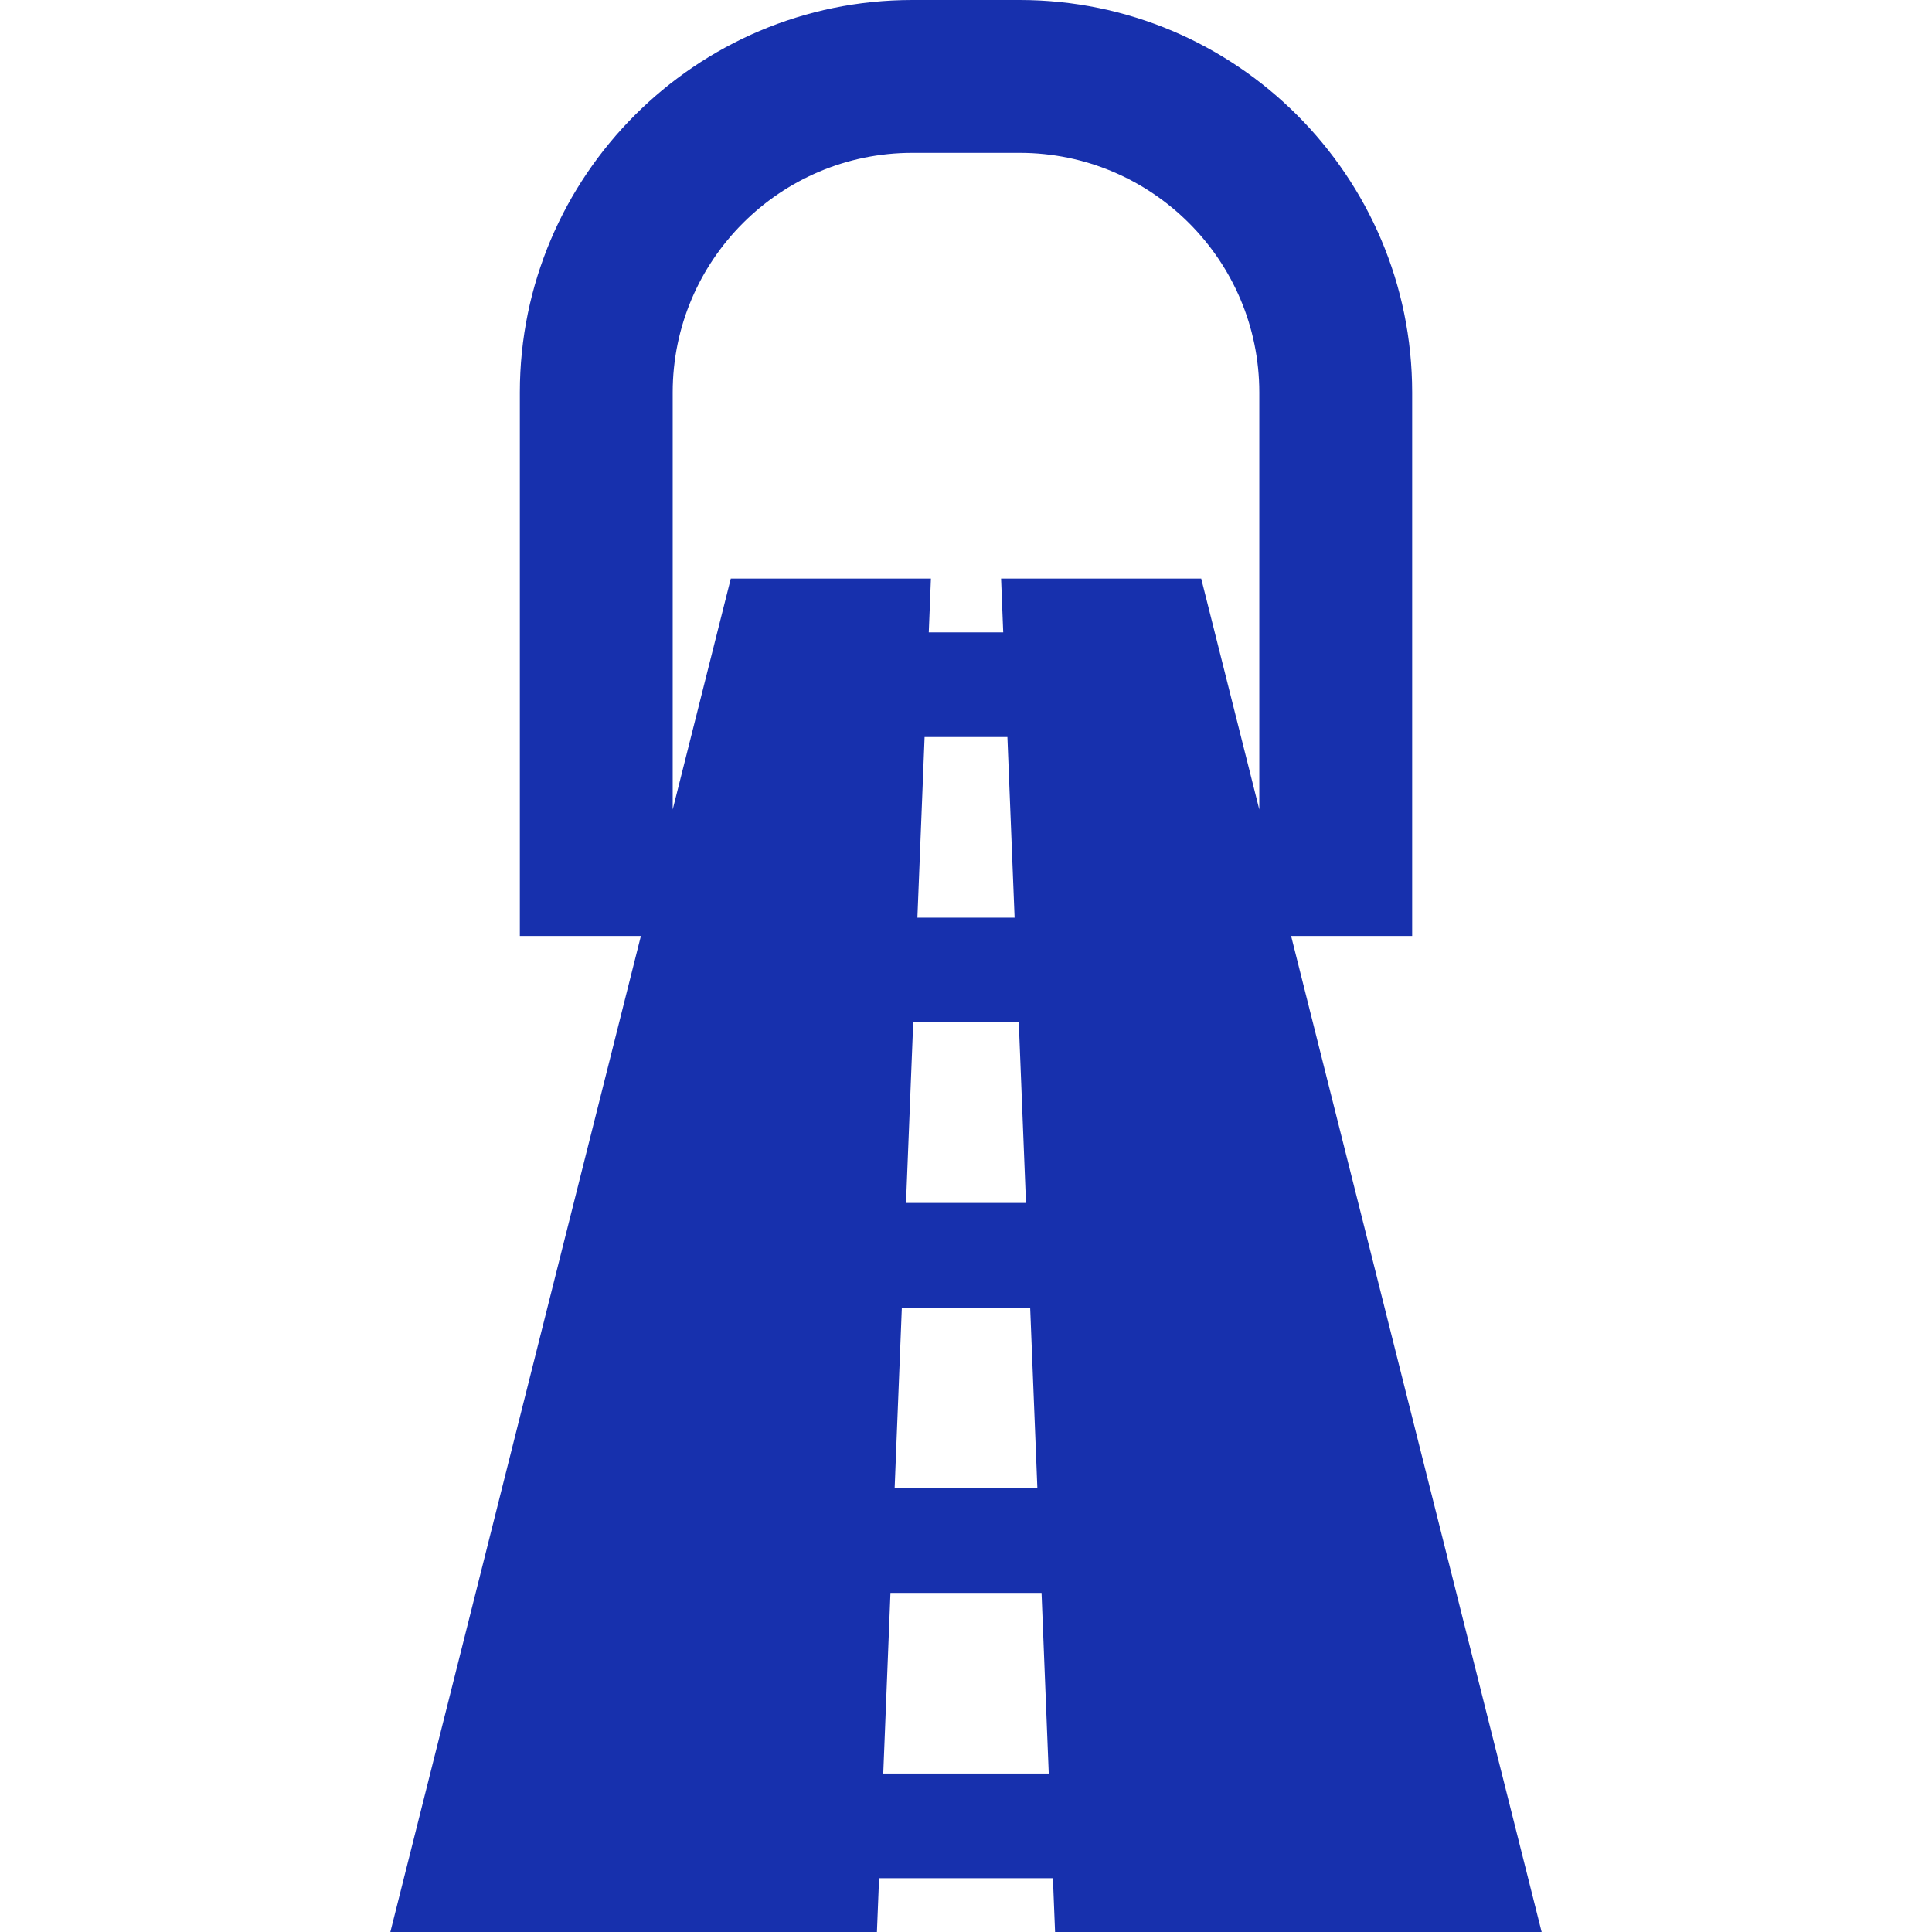 <svg width="512" height="512" viewBox="0 0 512 512" fill="none" xmlns="http://www.w3.org/2000/svg">
<path d="M342.157 248.043H374.238V103.998C374.237 46.654 327.582 0.001 270.237 0.001H241.762C184.417 0.001 137.764 46.654 137.764 103.998V248.042H169.844L103.604 511.37L103.445 512H232.395L232.964 497.748H279.034L279.603 512H408.554L342.157 248.043ZM277.929 470.005H234.07L235.98 422.14H276.019L277.929 470.005ZM237.088 394.399L238.997 346.537H273.003L274.912 394.399H237.088ZM240.104 318.797L242.013 270.933H269.988L271.896 318.797H240.104ZM243.12 243.191L245.028 195.329H266.971L268.879 243.191H243.12ZM178.272 103.998C178.272 68.99 206.754 40.508 241.762 40.508H270.237C305.246 40.508 333.729 68.99 333.729 103.998V214.538L318.43 153.713L318.333 153.33H265.297L265.866 167.583H246.136L246.705 153.33H193.668L178.272 214.535V103.998Z" fill="#1730AD"/>
</svg>
